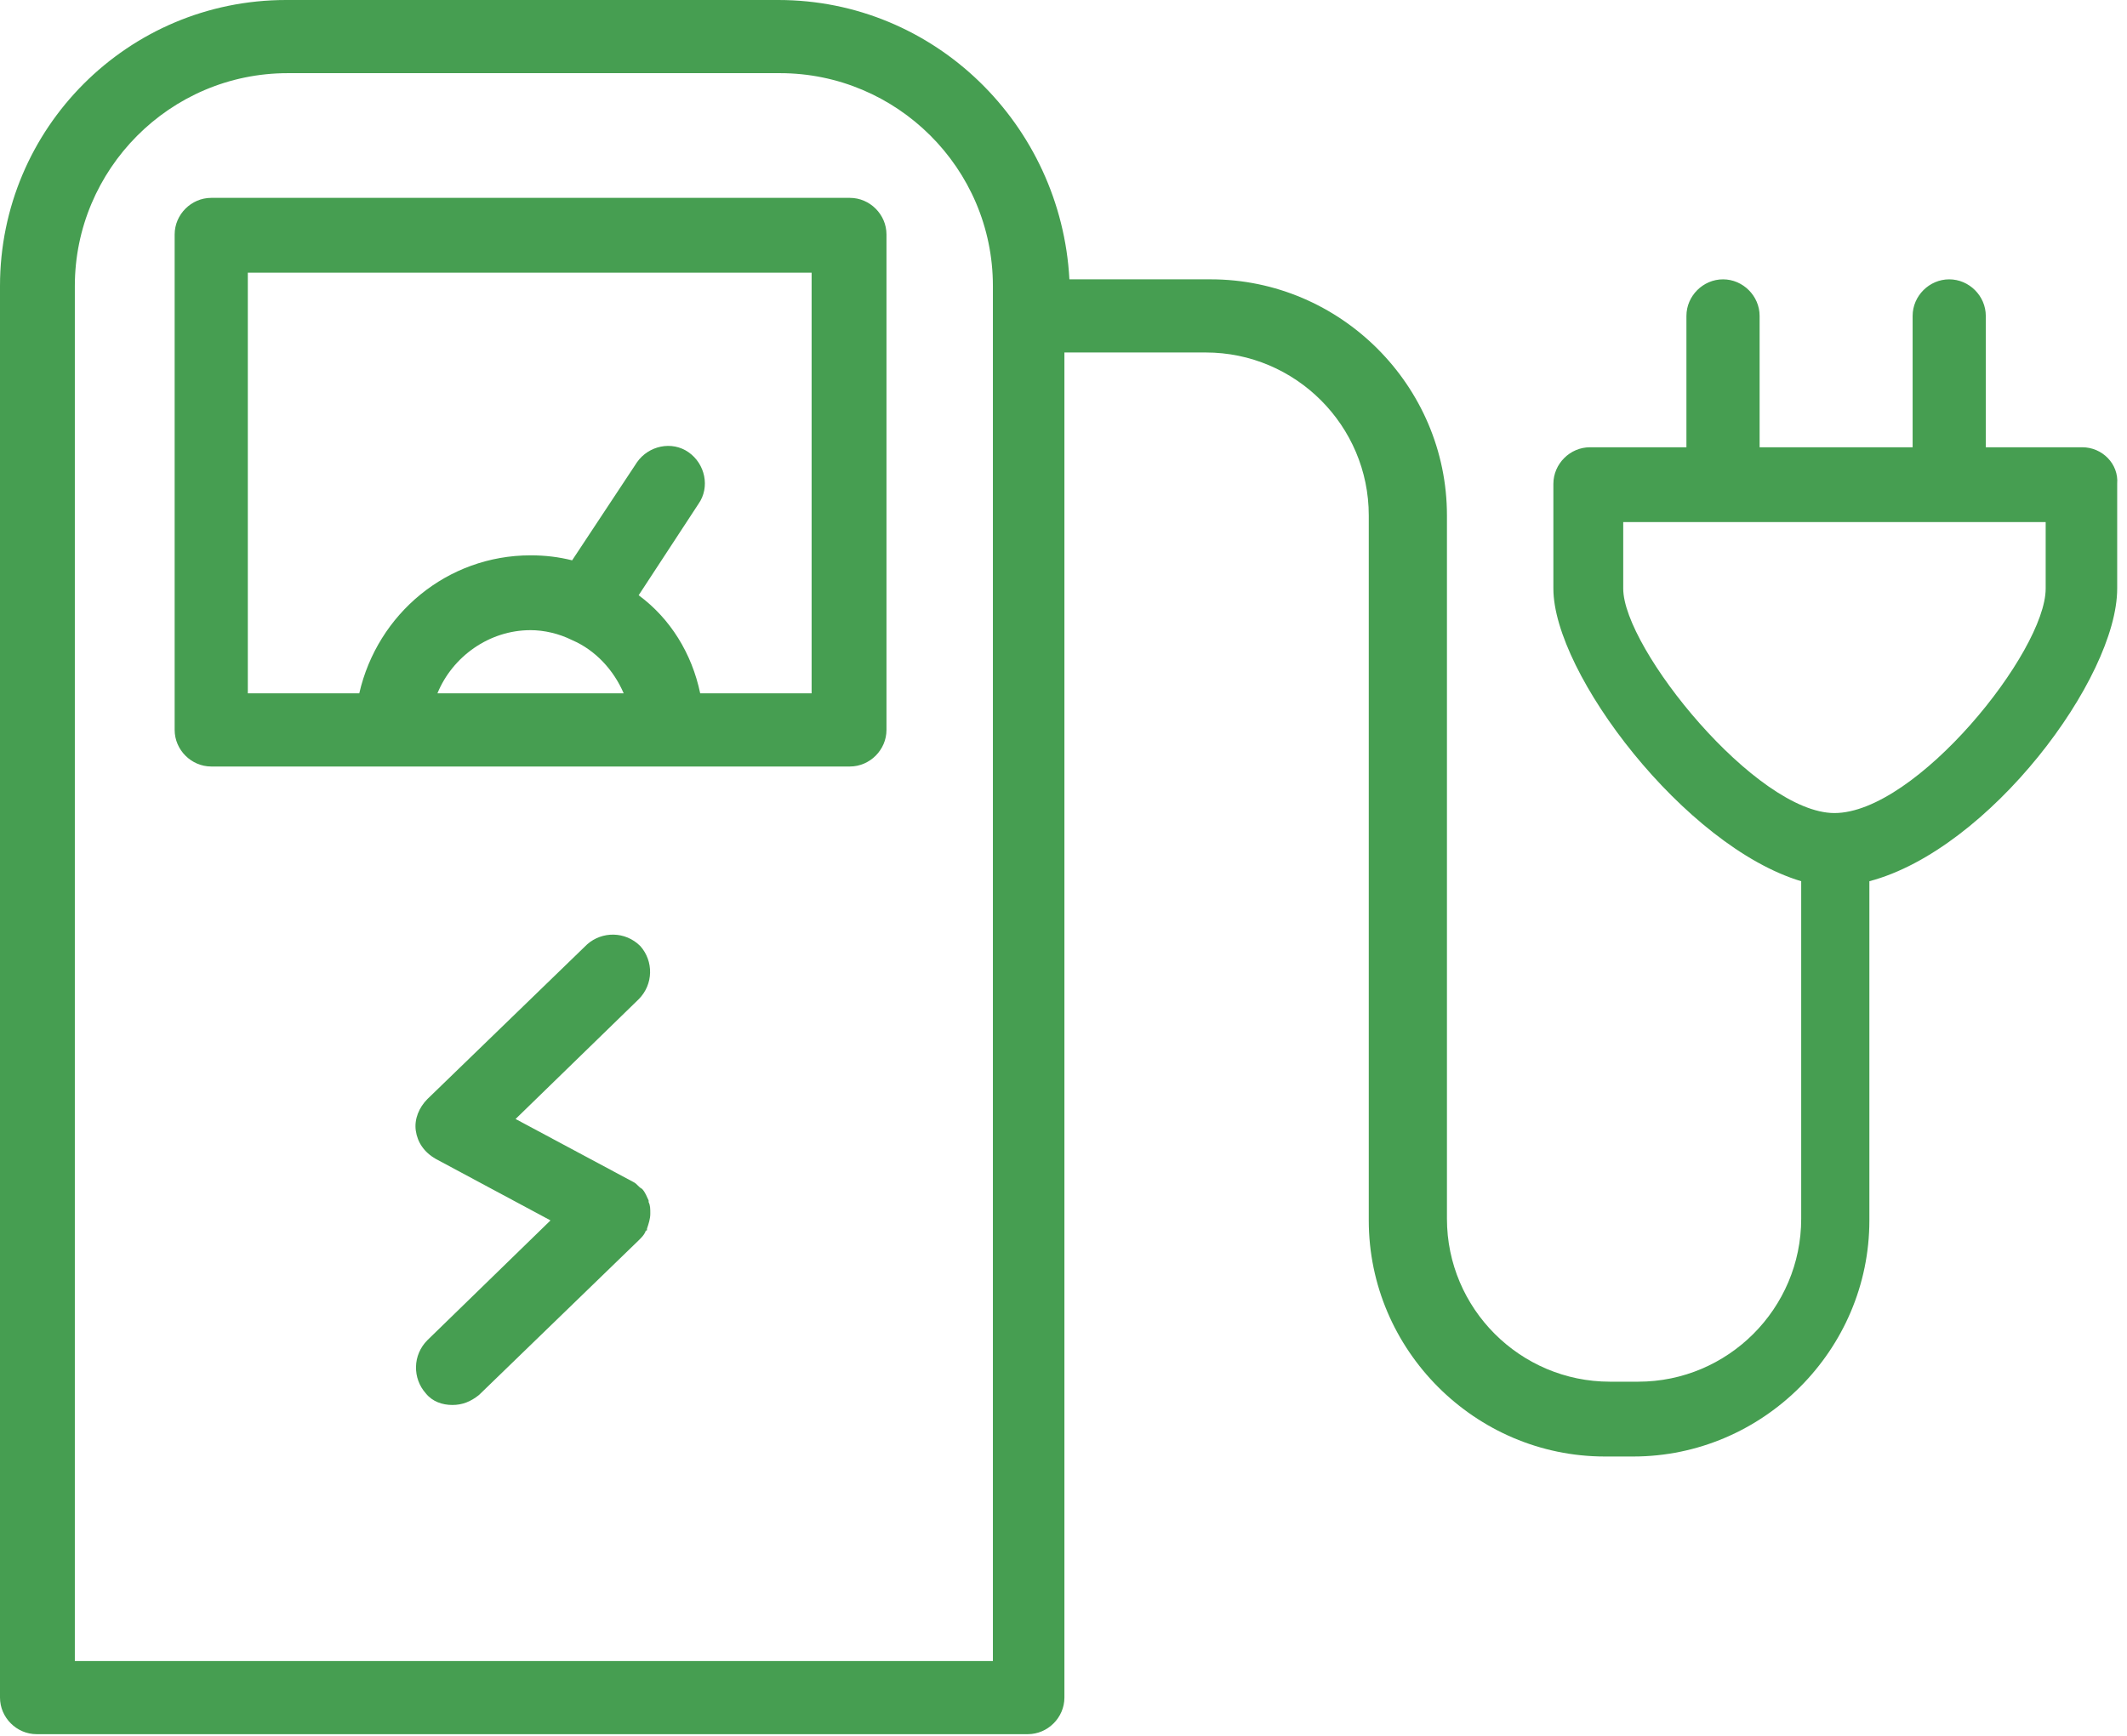 <svg width="98" height="80" viewBox="0 0 98 80" fill="none" xmlns="http://www.w3.org/2000/svg">
<path d="M29.962 55.939C29.962 55.709 29.962 55.556 29.885 55.402V55.326C29.809 55.172 29.732 54.943 29.579 54.789C29.425 54.713 29.349 54.559 29.196 54.483L23.755 51.571L29.425 46.054C30.115 45.364 30.115 44.291 29.502 43.602C28.812 42.912 27.74 42.912 27.05 43.525L19.694 50.651C19.311 51.035 19.081 51.571 19.157 52.107C19.234 52.644 19.54 53.103 20.077 53.41L25.364 56.245L19.694 61.763C19.004 62.452 19.004 63.525 19.617 64.215C19.924 64.598 20.383 64.751 20.843 64.751C21.303 64.751 21.686 64.598 22.069 64.291L29.425 57.165C29.579 57.011 29.655 56.935 29.732 56.782C29.732 56.782 29.732 56.705 29.809 56.705V56.628C29.885 56.398 29.962 56.169 29.962 55.939Z" fill="#469E51"/>
<path d="M95.939 20.613H91.494V14.559C91.494 13.64 90.728 12.874 89.808 12.874C88.889 12.874 88.123 13.64 88.123 14.559V20.613H81.073V14.559C81.073 13.64 80.306 12.874 79.387 12.874C78.467 12.874 77.701 13.64 77.701 14.559V20.613H73.257C72.337 20.613 71.571 21.379 71.571 22.299V27.126C71.571 31.035 77.624 39.004 82.989 40.613V56.169C82.989 60.306 79.617 63.678 75.479 63.678H74.176C70.038 63.678 66.667 60.306 66.667 56.169V23.755C66.667 17.778 61.762 12.874 55.785 12.874H49.272C48.889 5.747 43.065 0 35.862 0H13.18C5.9 0 0 5.9 0 13.18V78.237C0 79.157 0.766 79.923 1.686 79.923H47.356C48.276 79.923 49.042 79.157 49.042 78.237V16.245H55.556C59.694 16.245 63.065 19.617 63.065 23.755V56.245C63.065 62.222 67.969 67.126 73.946 67.126H75.249C81.226 67.126 86.13 62.222 86.13 56.245V40.613C91.647 39.157 97.548 31.264 97.548 27.126V22.299C97.624 21.379 96.858 20.613 95.939 20.613ZM45.67 76.552H3.448V13.18C3.448 7.816 7.816 3.372 13.257 3.372H35.939C41.303 3.372 45.747 7.739 45.747 13.18V76.552H45.67ZM94.253 27.126C94.253 30.038 88.276 37.471 84.521 37.471C80.919 37.471 74.789 29.885 74.789 27.126V24.061H94.253V27.126Z" fill="#469E51"/>
<path d="M39.158 9.119H9.733C8.813 9.119 8.047 9.885 8.047 10.805V33.64C8.047 34.559 8.813 35.326 9.733 35.326H39.158C40.078 35.326 40.844 34.559 40.844 33.64V10.805C40.844 9.885 40.078 9.119 39.158 9.119ZM26.361 29.502C27.434 29.962 28.277 30.881 28.736 31.954H20.154C20.844 30.268 22.53 29.042 24.445 29.042C25.058 29.042 25.748 29.195 26.361 29.502ZM37.395 31.954H32.261C31.878 30.115 30.882 28.506 29.426 27.433L32.185 23.218C32.721 22.452 32.491 21.379 31.725 20.843C30.959 20.306 29.886 20.536 29.35 21.303L26.361 25.824C25.748 25.671 25.135 25.594 24.445 25.594C20.614 25.594 17.395 28.276 16.553 31.954H11.418V12.567H37.395V31.954Z" fill="#469E51"/>
</svg>
